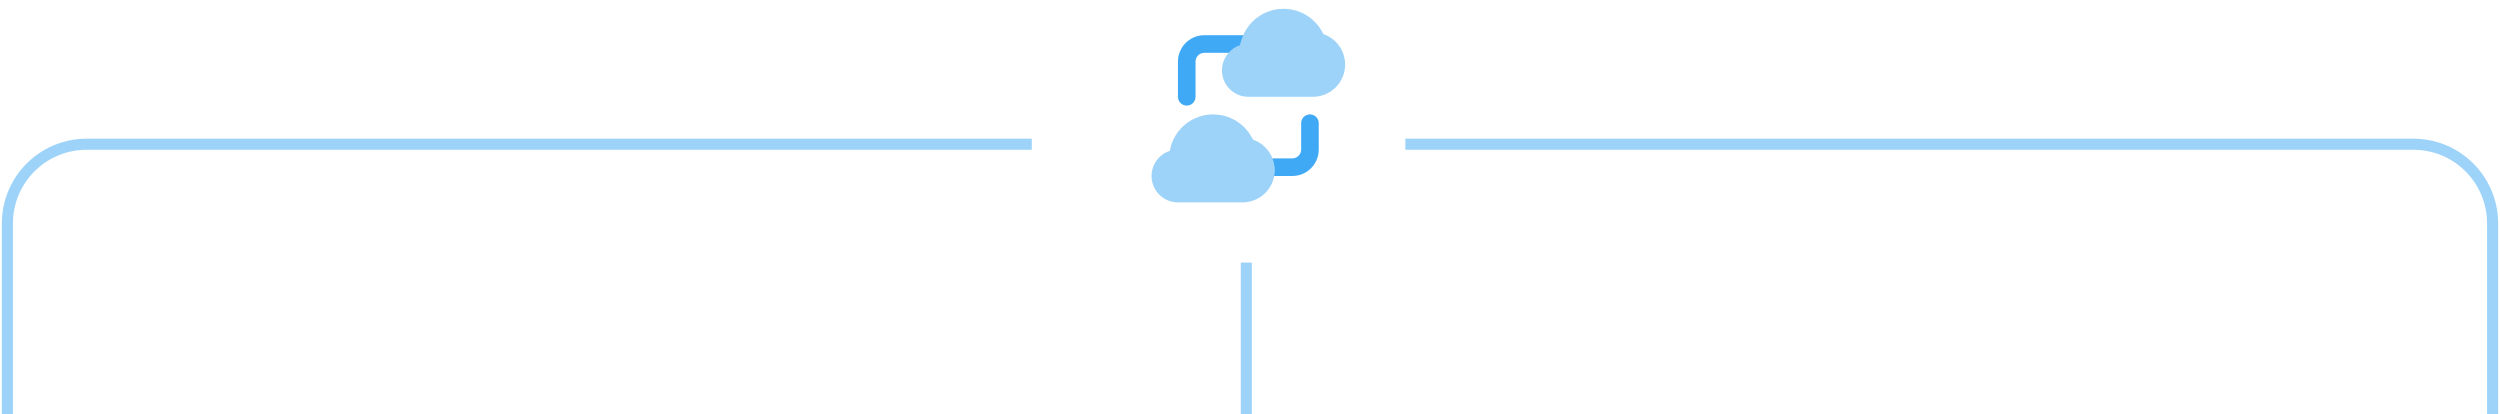 <svg width="676" height="112" viewBox="0 0 676 112" fill="none" xmlns="http://www.w3.org/2000/svg">
    <path d="M355 26.173H337.552C333.61 26.173 330.414 22.977 330.414 19.034C330.414 15.942 332.406 13.201 335.347 12.245C336.467 5.773 342.621 1.434 349.093 2.553C352.916 3.215 356.176 5.699 357.828 9.21C362.383 10.766 364.814 15.721 363.257 20.276C362.05 23.806 358.731 26.177 355 26.173ZM335.965 54.725H318.517C314.575 54.725 311.379 51.529 311.379 47.586C311.38 44.494 313.371 41.753 316.312 40.798C317.432 34.325 323.586 29.986 330.059 31.106C333.881 31.767 337.142 34.251 338.793 37.762C343.348 39.319 345.779 44.273 344.222 48.828C343.016 52.358 339.696 54.729 335.965 54.725Z" fill="#3FA9F5" fill-opacity="0.5"/>
    <path d="M320.897 28.552C320.897 28.552 320.898 28.552 320.898 28.552C322.212 28.552 323.276 27.487 323.276 26.173V16.655C323.277 15.342 324.342 14.277 325.656 14.276H332.257C333.077 13.363 334.123 12.643 335.347 12.245C335.515 11.278 335.825 10.378 336.202 9.517H325.656C321.715 9.522 318.522 12.715 318.517 16.655V26.173C318.517 26.173 318.517 26.174 318.517 26.174C318.518 27.488 319.583 28.552 320.897 28.552Z" fill="#3FA9F5"/>
    <path d="M354.208 30.932C352.894 30.932 351.828 31.997 351.828 33.311V40.449C351.827 41.763 350.763 42.827 349.449 42.828H344.047C344.633 44.312 344.816 45.945 344.511 47.587H349.449C353.39 47.583 356.583 44.39 356.587 40.449V33.311C356.587 31.997 355.522 30.932 354.208 30.932Z" fill="#3FA9F5"/>
    <path d="M337 71L337 112" stroke="#3FA9F5" stroke-opacity="0.5" stroke-width="3"/>
    <path d="M380 39H652.586C664.413 39 674 48.587 674 60.414V112" stroke="#3FA9F5" stroke-opacity="0.5" stroke-width="3"/>
    <path d="M279 39H23.414C11.588 39 2 48.587 2 60.414V112" stroke="#3FA9F5" stroke-opacity="0.5" stroke-width="3"/>
</svg>